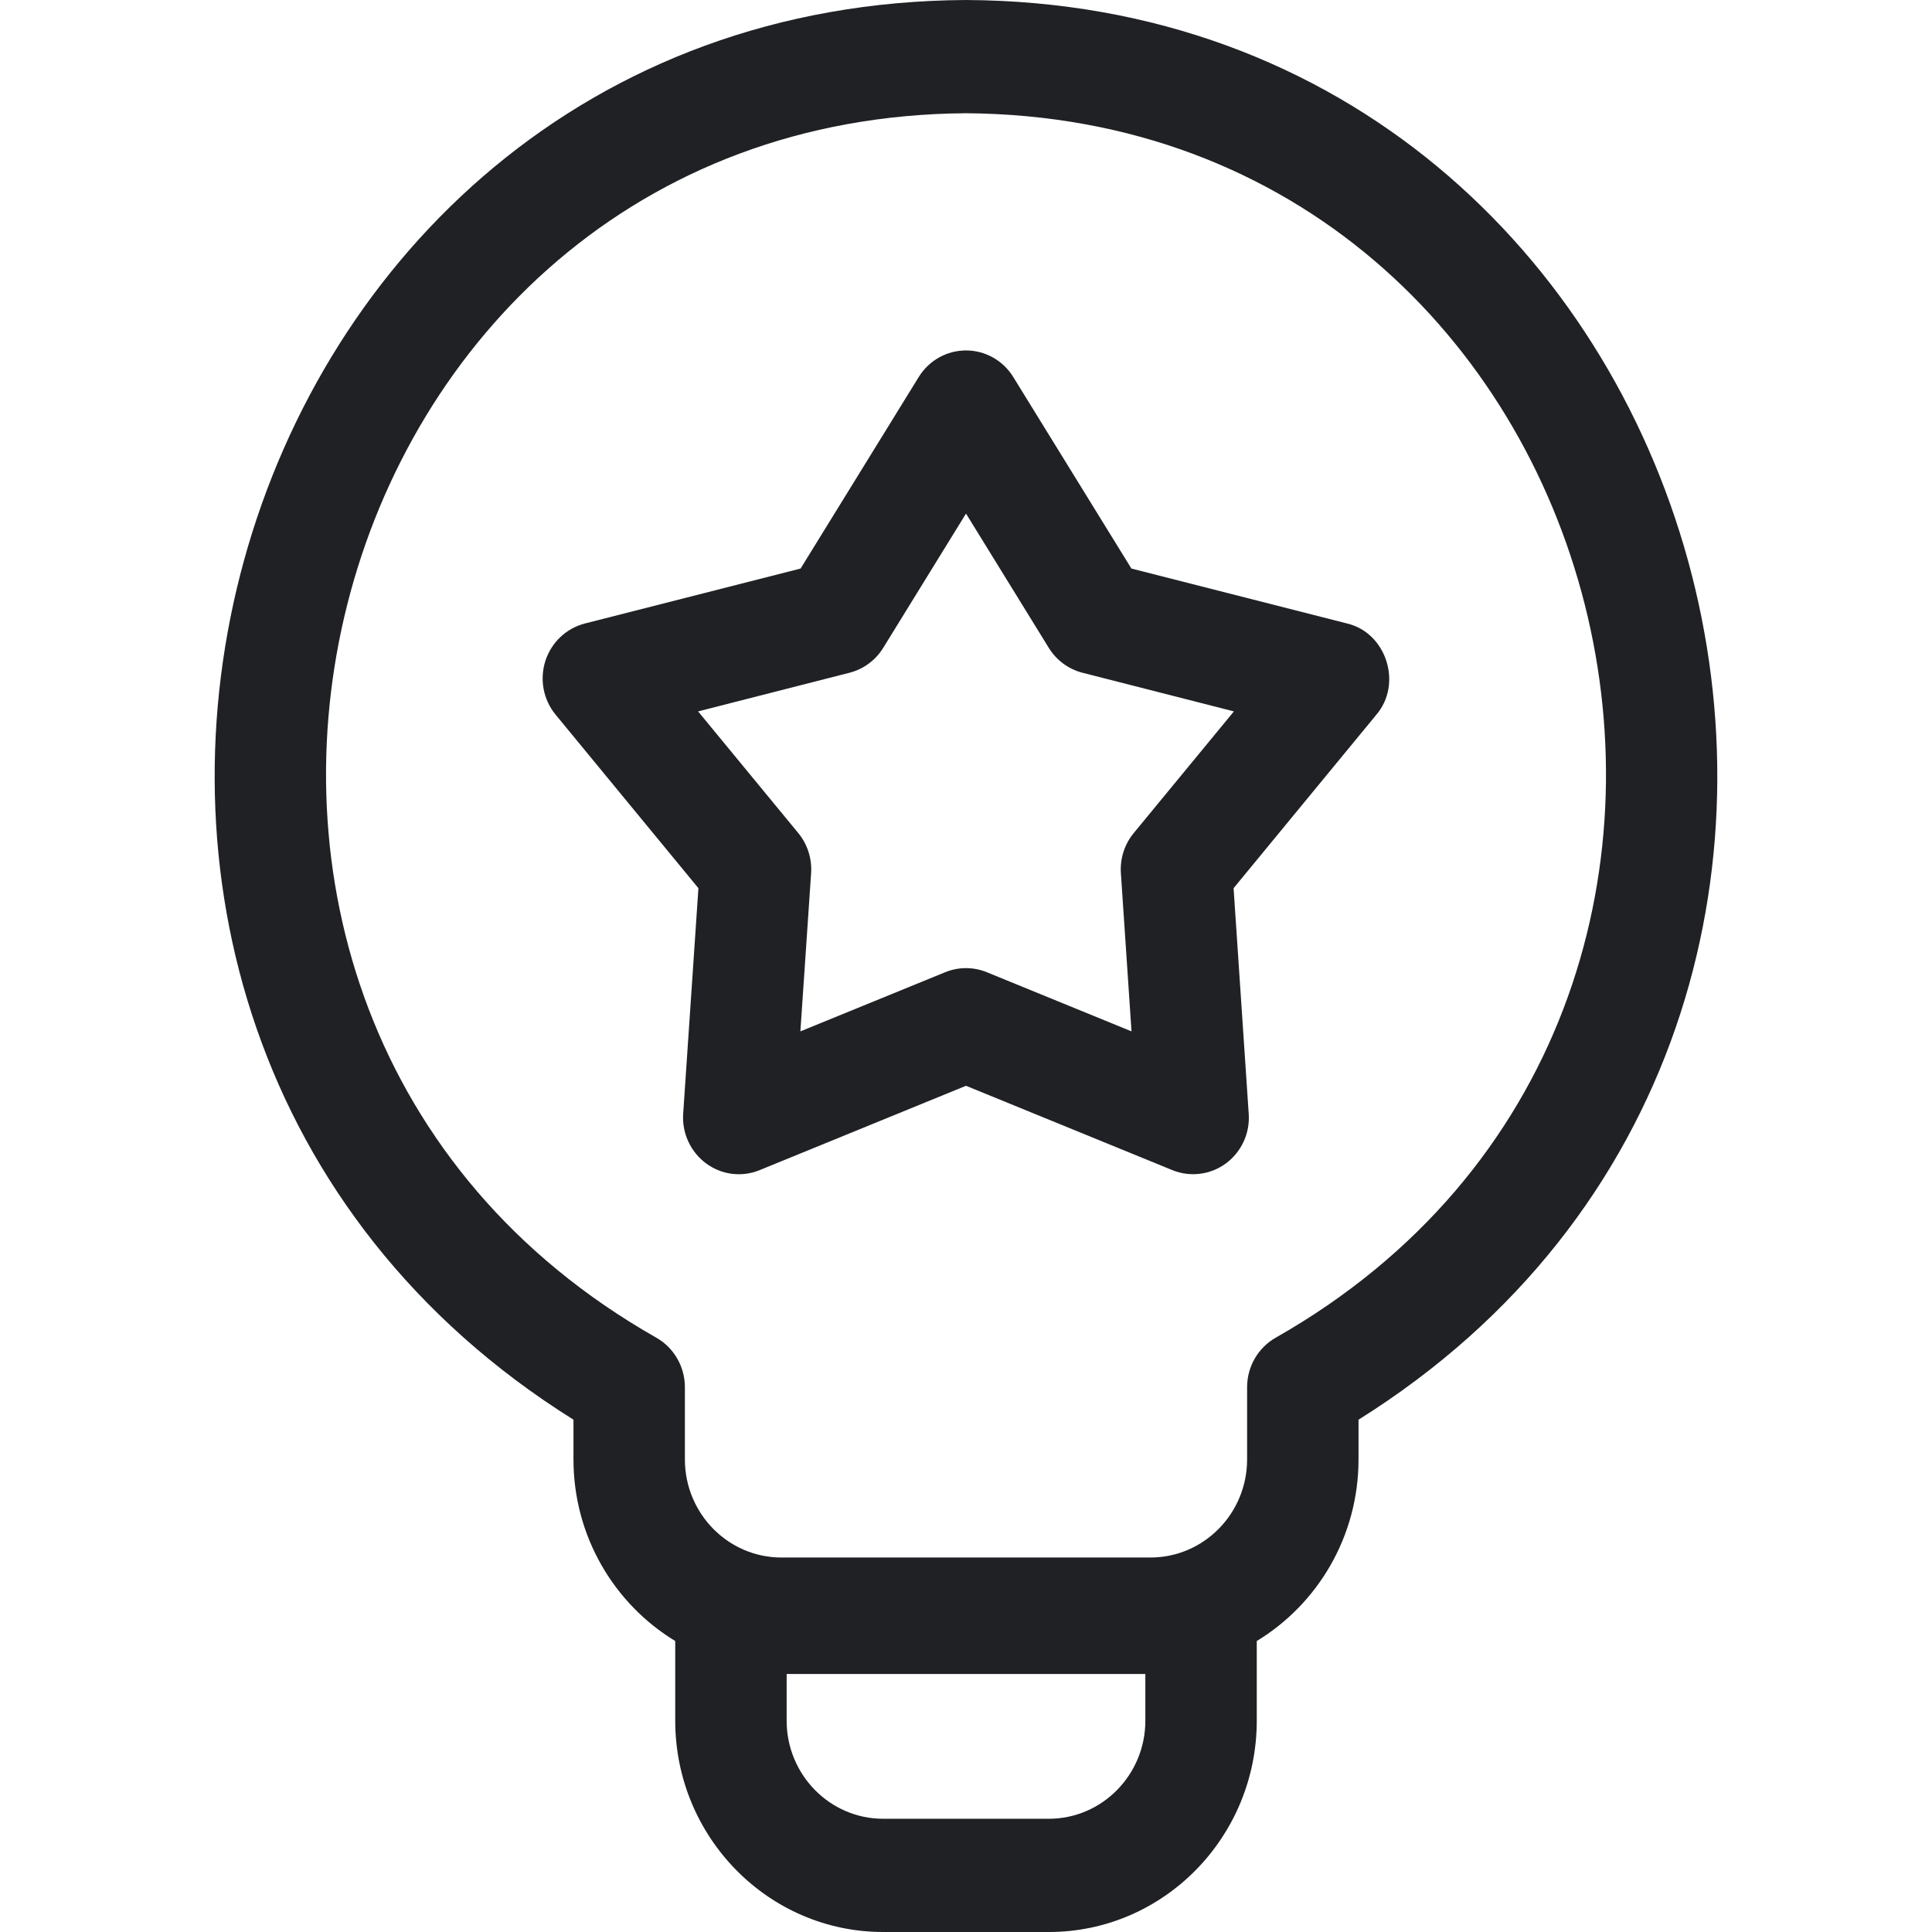 <svg width="18" height="18" viewBox="0 0 18 18" fill="none" xmlns="http://www.w3.org/2000/svg">
<path d="M12.551 5.809L10.541 5.297L9.44 3.512C9.345 3.358 9.179 3.265 9 3.265C8.821 3.265 8.655 3.358 8.56 3.512L7.459 5.297L5.449 5.809C5.275 5.854 5.137 5.985 5.081 6.158C5.026 6.331 5.062 6.52 5.177 6.659L6.507 8.275L6.365 10.377C6.353 10.558 6.434 10.732 6.578 10.839C6.723 10.946 6.911 10.97 7.077 10.902L9 10.116L10.923 10.902C11.088 10.969 11.277 10.946 11.422 10.839C11.566 10.732 11.647 10.558 11.634 10.377L11.493 8.275L12.823 6.659C13.069 6.371 12.917 5.896 12.551 5.809ZM10.563 7.761C10.477 7.865 10.434 8 10.443 8.135L10.542 9.609L9.194 9.058C9.069 9.007 8.931 9.007 8.806 9.058L7.457 9.609L7.557 8.135C7.566 8 7.523 7.865 7.437 7.761L6.504 6.628L7.914 6.268C8.044 6.235 8.157 6.152 8.228 6.037L9 4.785L9.772 6.037C9.843 6.152 9.956 6.235 10.086 6.268L11.496 6.628L10.563 7.761Z" fill="#1F2124"/>
<path d="M9 0C1.937 0.038 -0.655 9.474 5.343 13.227V13.597C5.343 14.315 5.724 14.945 6.291 15.289V16.031C6.291 17.117 7.16 18 8.228 18H9.772C10.84 18 11.709 17.117 11.709 16.031V15.289C12.276 14.945 12.657 14.315 12.657 13.597V13.227C18.657 9.471 16.059 0.036 9 0ZM10.671 16.031C10.671 16.535 10.268 16.945 9.772 16.945H8.228C7.732 16.945 7.329 16.535 7.329 16.031V15.596H10.671L10.671 16.031ZM11.887 12.462C11.722 12.555 11.619 12.732 11.619 12.924V13.597C11.619 14.101 11.215 14.511 10.719 14.511H7.28C6.784 14.511 6.381 14.101 6.381 13.597V12.924C6.381 12.732 6.278 12.555 6.113 12.462C0.746 9.414 2.845 1.096 9 1.055C15.156 1.098 17.254 9.413 11.887 12.462Z" fill="#1F2124"/>
</svg>

